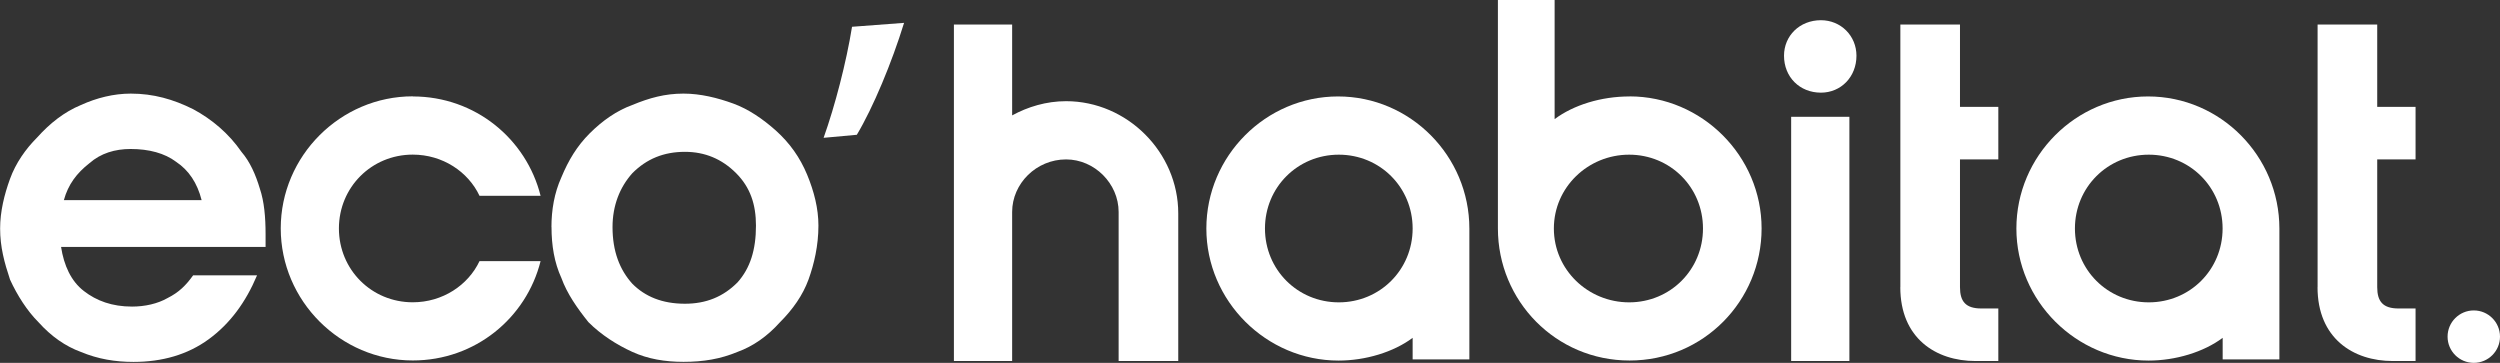 <?xml version="1.0" encoding="UTF-8"?> <svg xmlns="http://www.w3.org/2000/svg" id="Calque_2" data-name="Calque 2" viewBox="0 0 395.82 57.45"><rect x="0" y="0" width="395.82" height="57.45" fill="#333333" stroke="none"/><defs><style> .cls-1 { fill: #fff; stroke-width: 0px; } </style></defs><g id="Calque_1-2" data-name="Calque 1"><g><path class="cls-1" d="M31.92,31.68c-.68-2.69-2.02-4.72-4.05-6.07-1.8-1.35-4.27-2.02-7.19-2.02-2.47,0-4.72.67-6.52,2.25-2.02,1.58-3.37,3.37-4.05,5.85h21.81ZM9.67,39.1c.45,2.92,1.57,5.4,3.6,6.97,2.02,1.57,4.49,2.47,7.64,2.47,2.02,0,4.05-.45,5.62-1.35,1.8-.9,2.92-2.02,4.05-3.6h10.12c-1.8,4.27-4.27,7.64-7.64,10.11-3.37,2.47-7.42,3.6-11.91,3.6-2.92,0-5.62-.45-8.32-1.57-2.47-.9-4.72-2.47-6.74-4.72-1.8-1.8-3.37-4.27-4.5-6.74-.9-2.7-1.57-5.17-1.57-8.09,0-2.7.67-5.4,1.57-7.87.9-2.48,2.47-4.72,4.27-6.52,2.02-2.25,4.27-4.05,6.97-5.17,2.47-1.12,5.17-1.8,7.87-1.8,3.6,0,6.74.9,9.89,2.47,2.92,1.57,5.62,3.82,7.64,6.75,1.35,1.57,2.25,3.6,2.92,5.85.68,2.02.9,4.49.9,7.19v2.02H9.67Z"></path><path class="cls-1" d="M283.59,57.16V18.49h9.22v38.67h-9.22ZM288.31,3.2c3.15,0,5.62,2.47,5.62,5.62,0,3.37-2.47,5.85-5.62,5.85-3.37,0-5.85-2.47-5.85-5.85,0-3.15,2.47-5.62,5.85-5.62Z"></path><path class="cls-1" d="M96.98,35.95c0,3.82,1.12,6.75,3.15,8.99,2.02,2.02,4.72,3.15,8.32,3.15,3.37,0,6.07-1.12,8.31-3.37,2.02-2.25,2.93-5.17,2.93-8.99,0-3.37-.9-6.07-3.15-8.32-2.25-2.25-4.95-3.37-8.09-3.37-3.37,0-6.07,1.12-8.32,3.37-2.02,2.25-3.15,5.17-3.15,8.54ZM87.31,35.95c0-2.7.45-5.39,1.57-7.87,1.12-2.7,2.47-4.95,4.49-6.97,2.03-2.02,4.27-3.59,6.75-4.49,2.7-1.12,5.17-1.8,8.09-1.8,2.7,0,5.39.67,7.87,1.57,2.47.9,4.72,2.47,6.75,4.27,2.24,2.02,3.82,4.27,4.95,6.97,1.12,2.7,1.8,5.4,1.8,8.09,0,3.15-.68,6.07-1.57,8.54-.9,2.47-2.48,4.72-4.5,6.74-2.02,2.25-4.27,3.82-6.75,4.72-2.7,1.12-5.39,1.57-8.54,1.57-2.93,0-5.62-.45-8.09-1.57-2.48-1.13-4.95-2.7-6.97-4.72-1.8-2.25-3.37-4.5-4.27-6.97-1.13-2.47-1.57-5.17-1.57-8.09Z"></path><path class="cls-1" d="M300.88,45.46V3.88h9.44v13.04h6.07v8.32h-6.07v20.23c0,2.25.9,3.37,3.37,3.37h2.7v8.32h-3.6c-6.29,0-11.92-3.6-11.92-11.69Z"></path><path class="cls-1" d="M211.85,15.27c-11.46,0-20.85,9.44-20.85,20.91s9.47,20.91,20.94,20.91c4.27,0,8.72-1.35,11.72-3.6v3.41h8.98v-20.72c0-11.46-9.32-20.91-20.79-20.91ZM211.97,47.87c-6.52,0-11.69-5.17-11.69-11.69s5.17-11.69,11.69-11.69,11.69,5.17,11.69,11.69-5.17,11.69-11.69,11.69Z"></path><path class="cls-1" d="M258,15.27c-4.5,0-8.86,1.35-11.86,3.59V0h-8.98v36.17c0,11.46,9.16,20.91,20.85,20.91s20.9-9.44,20.9-20.91-9.44-20.91-20.91-20.91ZM257.94,47.87c-6.52,0-11.92-5.17-11.92-11.69s5.4-11.69,11.92-11.69,11.69,5.17,11.69,11.69-5.17,11.69-11.69,11.69Z"></path><path class="cls-1" d="M65.36,15.27c9.89,0,17.98,6.74,20.23,15.73h-9.67c-1.8-3.82-5.85-6.52-10.57-6.52-6.52,0-11.69,5.17-11.69,11.69s5.17,11.69,11.69,11.69c4.72,0,8.77-2.7,10.57-6.52h9.67c-2.25,8.99-10.34,15.73-20.23,15.73-11.47,0-20.91-9.44-20.91-20.91s9.44-20.91,20.91-20.91Z"></path><path class="cls-1" d="M160.25,57.16v-23.6c0-4.49,3.82-8.32,8.54-8.32h0c4.5,0,8.32,3.82,8.32,8.32v23.6h9.44v-23.38c0-9.67-8.09-17.76-17.76-17.76h0c-3.15,0-6.07.9-8.54,2.25V3.88h-9.22v53.28h9.22Z"></path><path class="cls-1" d="M340.1,15.27c-11.46,0-20.85,9.44-20.85,20.91s9.47,20.91,20.94,20.91c4.27,0,8.72-1.35,11.72-3.6v3.41h8.98v-20.72c0-11.46-9.32-20.91-20.79-20.91ZM340.21,47.87c-6.52,0-11.69-5.17-11.69-11.69s5.17-11.69,11.69-11.69,11.69,5.17,11.69,11.69-5.17,11.69-11.69,11.69Z"></path><path class="cls-1" d="M366.94,45.46V3.88h9.44v13.04h6.07v8.32h-6.07v20.23c0,2.25.9,3.37,3.37,3.37h2.7v8.32h-3.6c-6.29,0-11.92-3.6-11.92-11.69Z"></path><circle class="cls-1" cx="391.67" cy="53.3" r="4.15"></circle><path class="cls-1" d="M143.14,3.62c-1.94,6.3-4.91,13.43-7.48,17.72l-5.26.48c1.8-5.05,3.6-11.97,4.5-17.58l8.24-.62Z"></path></g></g></svg> 